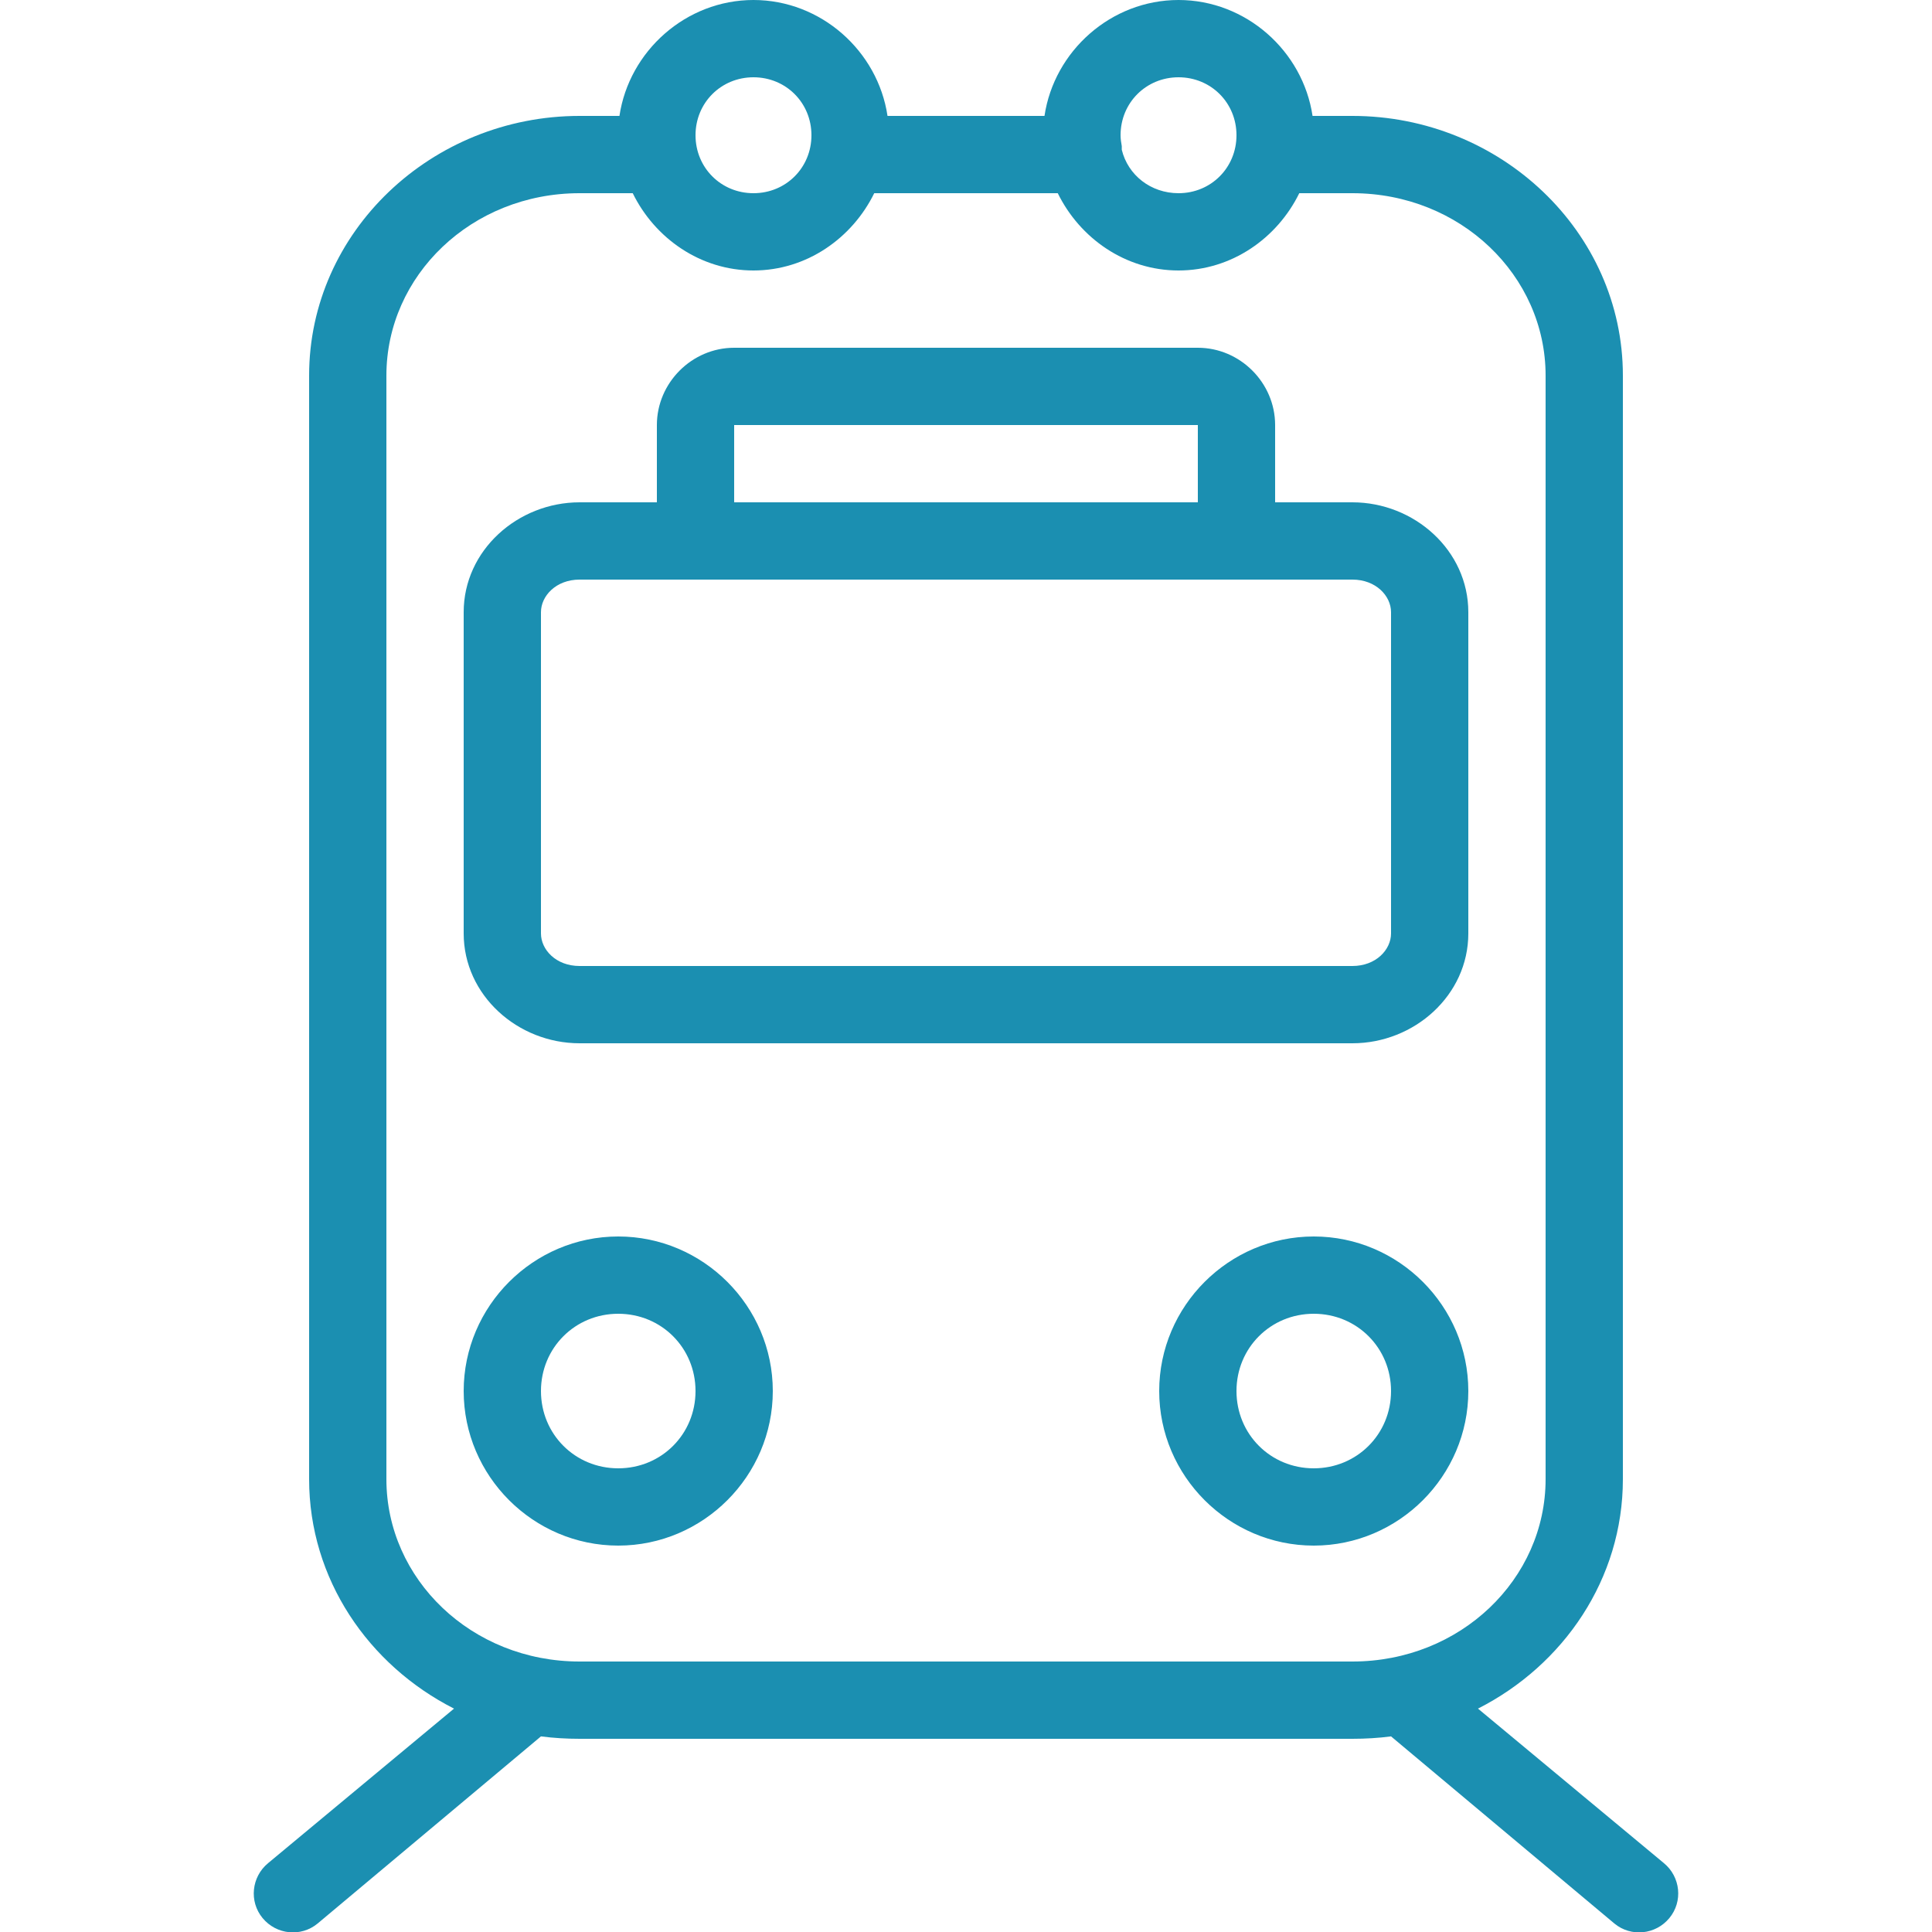 <svg width="40" height="40" viewBox="0 0 40 40" fill="none" xmlns="http://www.w3.org/2000/svg">
<g clip-path="url(#clip0)">
<path d="M15.6 0C14.203 0 13.025 1.056 12.825 2.4H12C8.937 2.4 6.4 4.797 6.4 7.775V30.625C6.4 32.691 7.628 34.475 9.4 35.375L5.55 38.575C5.206 38.859 5.153 39.369 5.437 39.712C5.722 40.056 6.231 40.109 6.575 39.825L11.2 35.95C11.459 35.984 11.731 36 12 36H28C28.268 36 28.54 35.984 28.8 35.95L33.425 39.825C33.769 40.109 34.278 40.056 34.562 39.712C34.847 39.369 34.794 38.859 34.45 38.575L30.6 35.375C32.372 34.475 33.6 32.691 33.6 30.625V7.775C33.6 4.797 31.062 2.4 28 2.4H27.175C26.975 1.056 25.797 0 24.4 0C23.003 0 21.825 1.056 21.625 2.4H18.375C18.175 1.056 16.997 0 15.6 0ZM15.6 1.6C16.272 1.6 16.8 2.128 16.8 2.8C16.8 3.472 16.272 4 15.6 4C14.928 4 14.4 3.472 14.4 2.8C14.4 2.128 14.928 1.6 15.6 1.6ZM24.4 1.6C25.072 1.6 25.6 2.128 25.6 2.8C25.6 3.472 25.072 4 24.4 4C23.828 4 23.353 3.628 23.225 3.1C23.225 3.084 23.225 3.066 23.225 3.05C23.225 3.044 23.225 3.034 23.225 3.025C23.212 2.953 23.2 2.875 23.2 2.8C23.2 2.128 23.728 1.6 24.4 1.6ZM12 4H13.1C13.556 4.931 14.5 5.6 15.6 5.6C16.7 5.6 17.643 4.931 18.1 4H21.9C22.356 4.931 23.3 5.6 24.4 5.6C25.5 5.6 26.444 4.931 26.9 4H28C30.237 4 32 5.706 32 7.775V30.625C32 32.694 30.237 34.4 28 34.4H12C9.762 34.4 8 32.694 8 30.625V7.775C8 5.706 9.762 4 12 4ZM15.2 7.2C14.325 7.2 13.6 7.925 13.6 8.8V10.4H12C10.719 10.4 9.6 11.394 9.6 12.675V19.325C9.6 20.606 10.719 21.6 12 21.6H28C29.281 21.6 30.4 20.606 30.4 19.325V12.675C30.4 11.394 29.281 10.4 28 10.4H26.4V8.8C26.4 7.925 25.675 7.2 24.8 7.2H15.2ZM15.2 8.8H24.8V10.4H15.2V8.8ZM12 12H28C28.487 12 28.8 12.338 28.8 12.675V19.325C28.8 19.663 28.487 20 28 20H12C11.512 20 11.2 19.663 11.2 19.325V12.675C11.2 12.338 11.512 12 12 12ZM12.8 25.6C11.04 25.6 9.6 27.041 9.6 28.8C9.6 30.559 11.04 32 12.8 32C14.559 32 16 30.559 16 28.8C16 27.041 14.559 25.6 12.8 25.6ZM27.2 25.6C25.44 25.6 24 27.041 24 28.8C24 30.559 25.44 32 27.2 32C28.959 32 30.4 30.559 30.4 28.8C30.4 27.041 28.959 25.6 27.2 25.6ZM12.8 27.2C13.694 27.2 14.4 27.906 14.4 28.8C14.4 29.694 13.694 30.4 12.8 30.4C11.906 30.4 11.2 29.694 11.2 28.8C11.2 27.906 11.906 27.2 12.8 27.2ZM27.2 27.2C28.093 27.2 28.8 27.906 28.8 28.8C28.8 29.694 28.093 30.4 27.2 30.4C26.306 30.4 25.6 29.694 25.6 28.8C25.6 27.906 26.306 27.2 27.2 27.2Z" fill="#1B8FB1"/>
</g>
<defs>
<clipPath id="clip0">
<rect width="40" height="40" fill="white"/>
</clipPath>
</defs>
</svg>
